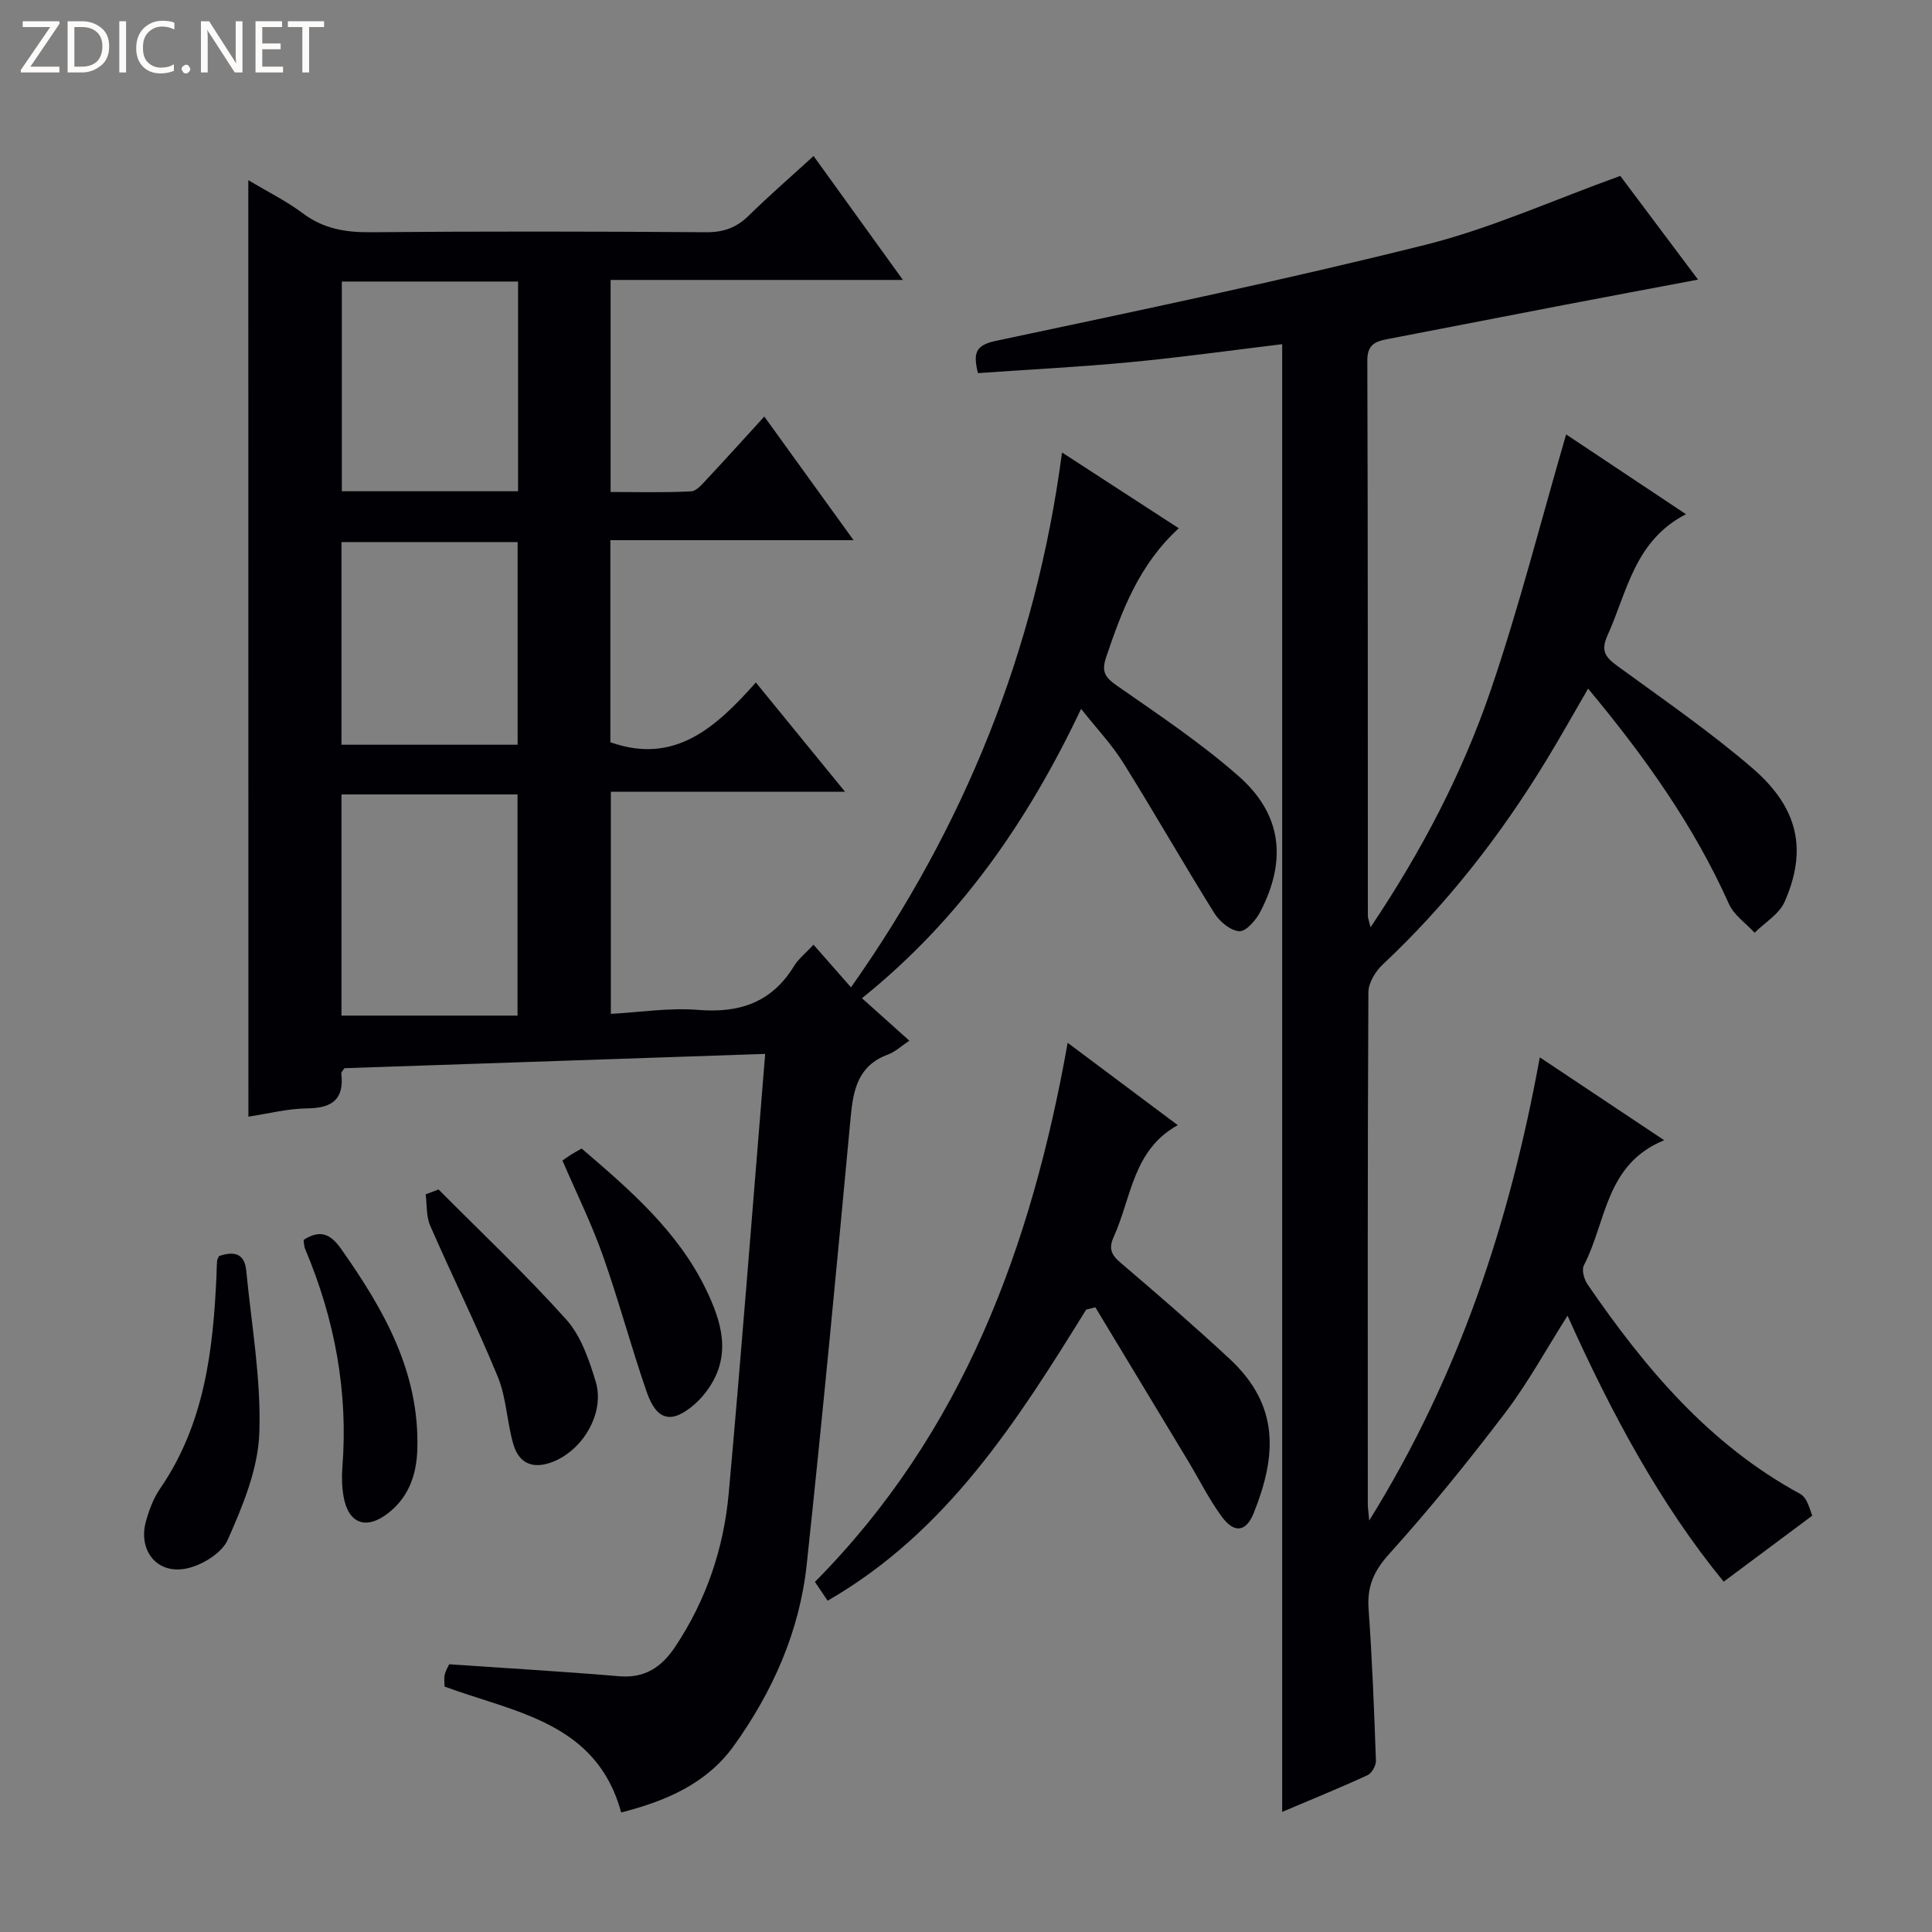 <svg enable-background="new 0 0 400 400" viewBox="0 0 400 400" xmlns="http://www.w3.org/2000/svg"><rect x="0" y="0" width="400" height="400" fill="#808080" stroke="none"/><g fill="#fcfbfa"><path d="m12.4 4.8-6.1 9h6v1.2h-8v-.5l6.1-8.9h-5.7v-1.2h7.6v.4z"/><path d="m14 15v-10.6h3c1.6 0 2.9.5 4 1.4s1.6 2.2 1.6 3.8-.5 3-1.6 3.9-2.4 1.5-4 1.5zm1.4-9.4v8.2h1.6c1.3 0 2.4-.4 3.1-1.1s1.1-1.8 1.1-3.1-.4-2.3-1.2-3-1.8-1-3.1-1z"/><path d="m26.1 4.4v10.6h-1.4v-10.6z"/><path d="m36.1 14.6c-.8.4-1.8.6-2.9.6-1.5 0-2.7-.5-3.6-1.4s-1.4-2.2-1.4-3.8c0-1.7.5-3.1 1.5-4.1s2.3-1.6 3.9-1.6c1 0 1.8.1 2.5.4v1.4c-.8-.4-1.6-.6-2.5-.6-1.2 0-2.1.4-2.9 1.2s-1.1 1.8-1.1 3.2c0 1.3.3 2.3 1 3s1.6 1.1 2.7 1.1c1 0 2-.2 2.7-.7v1.3z"/><path d="m37.6 14.3c0-.2.1-.5.3-.6s.4-.3.6-.3c.3 0 .5.1.6.3s.3.4.3.6-.1.4-.3.6-.4.3-.6.3c-.3 0-.5-.1-.6-.3s-.3-.4-.3-.6z"/><path d="m50.2 15h-1.6l-5.3-8.2c-.2-.2-.3-.5-.4-.7 0 .2.1.7.1 1.5v7.4h-1.4v-10.6h1.7l5.2 8.1c.2.4.4.6.4.7 0-.3-.1-.8-.1-1.5v-7.3h1.4z"/><path d="m58.6 15h-5.7v-10.6h5.5v1.2h-4.1v3.4h3.8v1.2h-3.8v3.6h4.3z"/><path d="m67.1 5.6h-3.1v9.4h-1.4v-9.4h-3v-1.2h7.5z"/></g><path d="m51.41 37.3c3.99 2.39 7.87 4.31 11.28 6.86 4.25 3.18 8.79 3.97 13.98 3.92 23.16-.2 46.33-.17 69.49 0 3.61.03 6.3-.92 8.84-3.42 4.25-4.17 8.76-8.08 13.44-12.36 6.19 8.58 12.07 16.74 18.5 25.66-20.69 0-40.43 0-60.52 0v43.9c5.49 0 11.09.16 16.66-.13 1.18-.06 2.4-1.6 3.39-2.65 3.84-4.1 7.6-8.28 11.77-12.84 6.14 8.51 12.02 16.64 18.48 25.6-17.32 0-33.68 0-50.35 0v41.83c13.27 4.72 21.8-3 30.12-12.37 6.16 7.54 11.97 14.67 18.47 22.63-16.7 0-32.39 0-48.49 0v45.98c5.98-.32 12.09-1.31 18.08-.82 8.59.7 15.23-1.55 19.84-9.07.93-1.52 2.43-2.69 4.04-4.43 2.74 3.12 5.32 6.05 7.76 8.83 23.44-33.21 38.29-69.8 43.69-110.74 8.22 5.33 15.95 10.35 24.17 15.69-8.24 7.57-11.77 17.03-15.04 26.71-1.03 3.05-.17 4.19 2.27 5.9 8.58 5.99 17.35 11.83 25.17 18.72 8.93 7.86 10.03 17.35 4.51 28.02-.9 1.75-2.94 4.14-4.35 4.08-1.81-.08-4.1-1.99-5.19-3.73-6.42-10.29-12.42-20.83-18.85-31.12-2.35-3.77-5.47-7.05-8.74-11.19-11.03 23.28-25.08 43.6-45.37 59.91 3.35 3 6.49 5.82 9.81 8.79-1.65 1.1-2.92 2.31-4.42 2.87-6.13 2.25-7.19 7.16-7.72 12.89-2.88 30.92-5.81 61.84-9.11 92.72-1.48 13.81-7.05 26.32-15.1 37.53-5.58 7.77-14 11.42-23.31 13.78-5.07-18.65-21.93-20.68-36.57-26.06 0-.86-.15-1.72.04-2.49.23-.92.75-1.76.92-2.13 12.06.83 23.66 1.5 35.23 2.48 5.37.45 8.8-1.96 11.6-6.16 6.4-9.63 10.01-20.32 11.04-31.69 2.59-28.62 4.79-57.28 7.14-85.92.12-1.45.23-2.91.41-5.08-29.29 1-58.28 1.98-87.11 2.96-.32.52-.68.82-.65 1.07.64 5.34-1.86 7.2-7.04 7.25-4.06.04-8.12 1.1-12.19 1.71-.02-64.69-.02-128.91-.02-193.89zm19.29 172.97h36.45c0-15.79 0-30.8 0-45.79-12.35 0-24.25 0-36.45 0zm36.56-151.98c-12.34 0-24.27 0-36.49 0v43.42h36.49c0-14.45 0-28.68 0-43.42zm-36.56 95.9h36.47c0-14.25 0-28.09 0-41.96-12.34 0-24.26 0-36.47 0z" fill="#010105"/><path d="m283.48 314.82c18.73-30.19 29.1-61.84 35.32-95.91 8.73 5.81 16.77 11.18 25.75 17.16-12.22 4.98-11.95 16.93-16.63 25.92-.49.94.05 2.87.75 3.9 11.86 17.3 25.15 33.15 44.03 43.4 1.59.86 2.11 3.71 2.52 4.5-6.66 4.96-12.26 9.14-18.35 13.68-13.12-16.01-23.27-34.89-32.33-55.07-4.49 7.07-8.22 13.95-12.91 20.11-7.64 10.05-15.6 19.89-24.05 29.26-3.2 3.55-4.56 6.75-4.23 11.37.75 10.44 1.15 20.92 1.52 31.38.04 1.01-.85 2.6-1.73 3.01-5.71 2.63-11.54 5-17.68 7.6 0-101.41 0-202.39 0-303.87-10.35 1.25-20.79 2.71-31.28 3.71-10.55 1-21.14 1.54-31.71 2.28-.97-4.05-.63-5.75 3.68-6.67 29.69-6.3 59.43-12.52 88.87-19.87 13.57-3.39 26.52-9.28 40.44-14.29 4.62 6.17 10.09 13.45 16.1 21.47-9.56 1.81-18.42 3.46-27.28 5.16-12.38 2.38-24.76 4.79-37.14 7.18-2.45.47-4.06 1.17-4.05 4.4.13 38.33.09 76.66.11 115 0 .44.2.89.56 2.35 10.63-15.83 19.03-31.95 24.9-49.14 5.88-17.23 10.36-34.94 15.59-52.9 7.54 5.02 15.71 10.46 24.81 16.52-10.7 5.52-12.15 16.06-16.25 25.11-1.5 3.31-.31 4.59 2.16 6.39 9.4 6.86 19.03 13.49 27.84 21.07 9.57 8.24 11.4 16.97 6.67 27.69-1.12 2.55-4.09 4.28-6.21 6.39-1.81-1.97-4.28-3.64-5.31-5.95-7.27-16.25-17.45-30.52-29.16-44.59-3.01 5.18-5.72 10.02-8.6 14.76-9.48 15.58-20.58 29.85-33.92 42.36-1.51 1.41-2.96 3.81-2.97 5.76-.18 35.33-.13 70.66-.12 106 0 .6.1 1.21.29 3.37z" fill="#010105"/><path d="m224.88 271.14c-14.32 23.14-28.88 46.08-53.53 60.27-.81-1.2-1.62-2.41-2.63-3.9 30.57-30.82 44.8-69.3 52.33-111.61 7.76 5.81 14.92 11.16 22.79 17.05-9.31 5.15-9.58 15.01-13.24 23.09-1.12 2.46-.52 3.77 1.45 5.44 7.6 6.47 15.15 13.01 22.47 19.8 10.45 9.69 9.81 20.06 5.07 31.94-1.59 3.98-4.04 4.3-6.61.82-2.64-3.58-4.64-7.64-6.95-11.48-6.41-10.64-12.83-21.26-19.25-31.9-.64.17-1.27.33-1.9.48z" fill="#010105"/><path d="m90.8 246.27c8.87 8.93 18.06 17.58 26.45 26.94 3.04 3.39 4.71 8.32 6.08 12.83 1.93 6.38-2.5 14.04-8.76 16.57-4.01 1.62-7.06.57-8.28-3.57-1.34-4.59-1.44-9.63-3.23-14-4.34-10.56-9.43-20.81-14-31.29-.84-1.93-.65-4.31-.93-6.48.89-.33 1.78-.67 2.67-1z" fill="#010105"/><path d="m45.34 260.06c2.9-.99 5.28-.75 5.64 2.99 1.08 11.22 3.11 22.49 2.71 33.67-.27 7.47-3.44 15.08-6.54 22.08-1.25 2.83-5.56 5.43-8.85 6-5.98 1.04-9.69-3.93-8.1-9.77.65-2.38 1.57-4.82 2.95-6.84 9.18-13.34 10.98-28.57 11.67-44.12.04-1 .04-2 .12-2.99.02-.31.23-.6.4-1.02z" fill="#010105"/><path d="m116.45 240.28c.56-.39 1.09-.79 1.65-1.14.69-.43 1.41-.83 2.32-1.35 10.04 8.6 19.97 17.15 25.81 29.29 3.18 6.61 5.21 13.41.54 20.27-.83 1.22-1.82 2.39-2.93 3.36-4.76 4.16-7.87 3.5-9.97-2.58-3.23-9.36-5.79-18.95-9.09-28.28-2.32-6.53-5.41-12.79-8.33-19.57z" fill="#010105"/><path d="m62.85 256.71c3.31-2.1 5.46-1.42 7.75 1.83 8.84 12.54 16.3 25.51 15.8 41.57-.16 5.23-1.77 9.82-6 13.14-4.58 3.59-8.28 2.23-9.27-3.41-.34-1.95-.4-4-.25-5.98 1.24-15.74-1.58-30.76-7.69-45.24-.26-.58-.24-1.28-.34-1.91z" fill="#010105"/></svg>